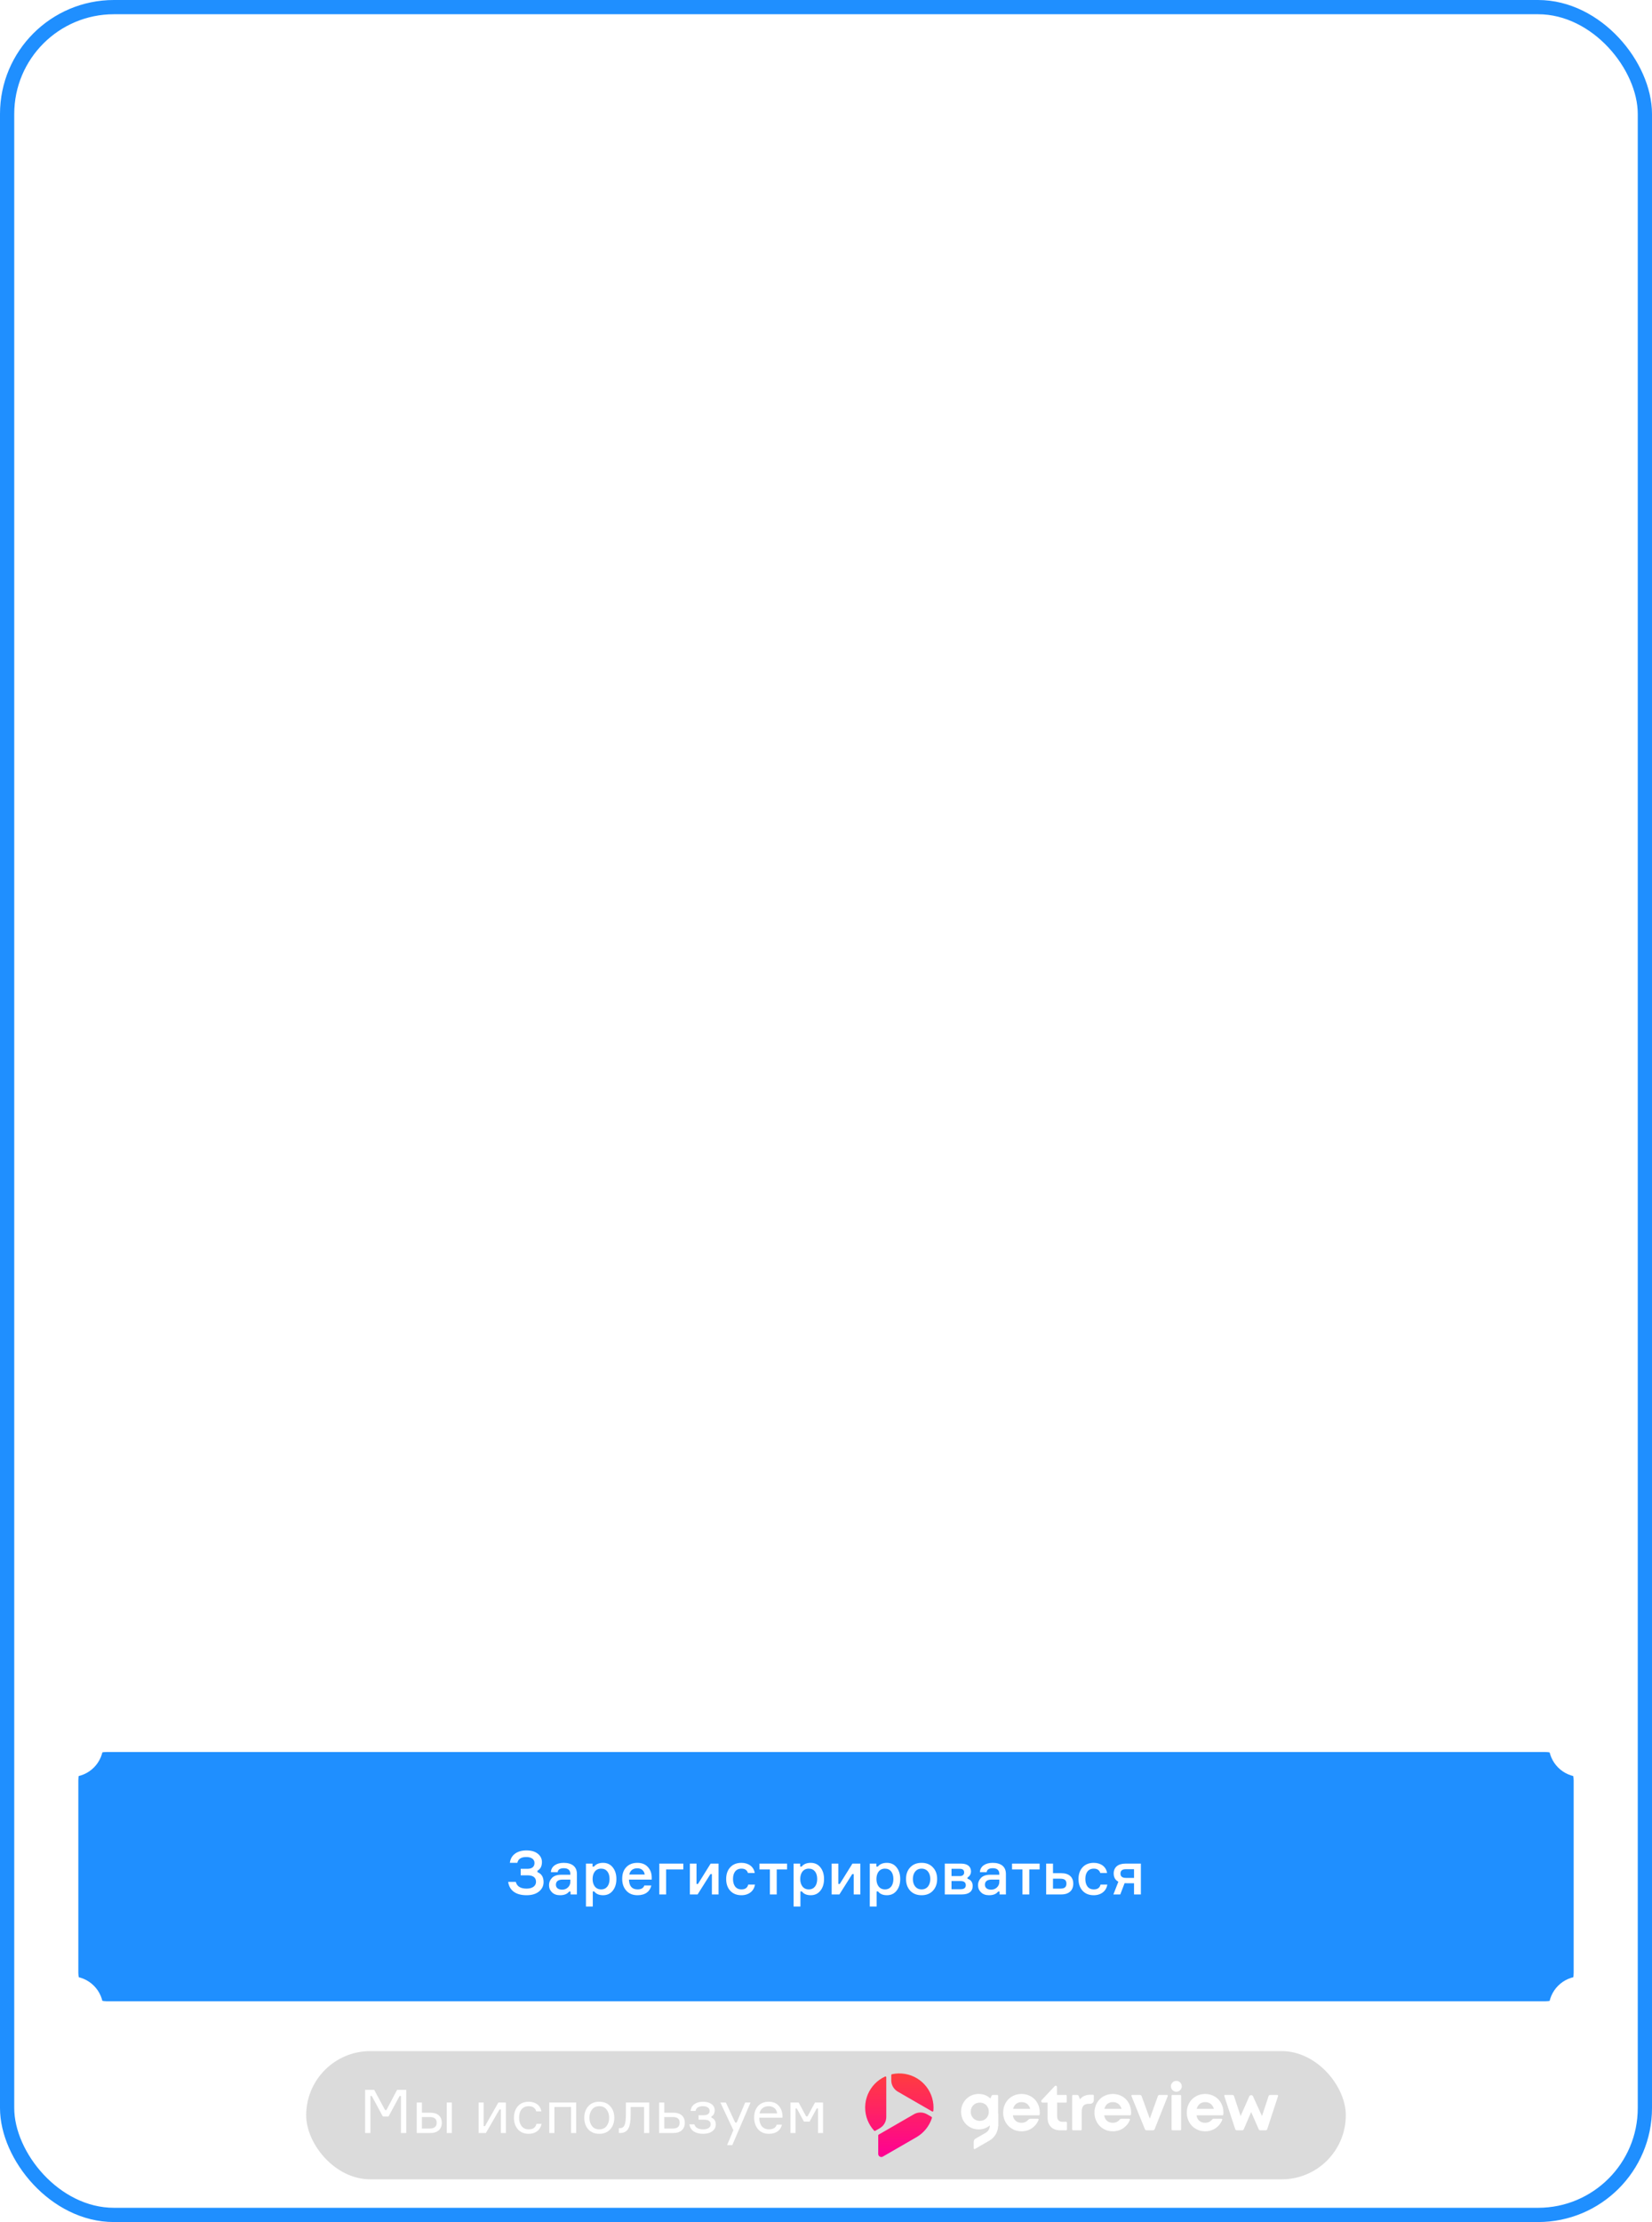 <?xml version="1.0" encoding="UTF-8"?> <svg xmlns="http://www.w3.org/2000/svg" width="464" height="624" viewBox="0 0 464 624" fill="none"> <g filter="url(#filter0_b)"> <rect x="86" y="576" width="292" height="36" rx="18" fill="#111111" fill-opacity="0.15"></rect> <path d="M104.043 599V588.596H104.417L107.528 594.359H109.126L112.237 588.596H112.611V599H114.107V586.862H111.54L108.531 592.557H108.157L105.097 586.862H102.547V599H104.043ZM117.053 599H120.861C122.918 599 124.091 597.912 124.091 596.127C124.091 594.342 122.918 593.288 120.861 593.288H118.498V590.432H117.053V599ZM120.657 594.512C122.085 594.512 122.646 595.056 122.646 596.127C122.646 597.198 121.983 597.742 120.657 597.742H118.498V594.512H120.657ZM125.468 599H126.913V590.432H125.468V599ZM140.3 592.37H140.674V599H142.085V590.432H139.977L136.22 597.062H135.846V590.432H134.435V599H136.475L140.3 592.37ZM150.674 596.416C150.436 597.453 149.722 597.963 148.515 597.963C147.614 597.963 146.934 597.657 146.475 597.028C146.016 596.399 145.795 595.617 145.795 594.682C145.795 592.829 146.679 591.469 148.515 591.469C149.62 591.469 150.317 591.945 150.623 592.914H152.068C151.779 591.282 150.487 590.211 148.515 590.211C147.206 590.211 146.186 590.636 145.455 591.469C144.724 592.302 144.35 593.39 144.35 594.716C144.35 596.025 144.724 597.113 145.455 597.963C146.186 598.796 147.206 599.221 148.515 599.221C150.47 599.221 151.796 598.116 152.119 596.416H150.674ZM161.839 590.432H154.274V599H155.719V591.69H160.394V599H161.839V590.432ZM165.228 591.486C164.48 592.319 164.106 593.407 164.106 594.716C164.106 596.025 164.48 597.113 165.228 597.963C165.993 598.796 167.013 599.221 168.322 599.221C169.631 599.221 170.651 598.796 171.399 597.963C172.164 597.113 172.538 596.025 172.538 594.716C172.538 593.407 172.164 592.319 171.399 591.486C170.651 590.636 169.631 590.211 168.322 590.211C167.013 590.211 165.993 590.636 165.228 591.486ZM166.265 597.028C165.789 596.399 165.551 595.617 165.551 594.716C165.551 593.815 165.789 593.05 166.265 592.421C166.741 591.792 167.421 591.469 168.322 591.469C169.223 591.469 169.903 591.792 170.379 592.421C170.855 593.05 171.093 593.815 171.093 594.716C171.093 595.617 170.855 596.399 170.379 597.028C169.903 597.657 169.223 597.963 168.322 597.963C167.421 597.963 166.741 597.657 166.265 597.028ZM174.113 599C175.184 599 175.966 598.609 176.425 597.844C176.901 597.079 177.139 595.719 177.139 593.781V591.69H180.896V599H182.358V590.432H175.796V593.747C175.796 595.226 175.66 596.246 175.405 596.807C175.15 597.368 174.708 597.64 174.113 597.64H173.824V599H174.113ZM185.136 590.432V599H189.114C191.171 599 192.344 597.912 192.344 596.127C192.344 594.342 191.171 593.288 189.114 593.288H186.581V590.432H185.136ZM186.581 597.742V594.512H188.91C190.338 594.512 190.899 595.056 190.899 596.127C190.899 597.198 190.236 597.742 188.91 597.742H186.581ZM199.313 592.778C199.313 593.509 198.786 594.002 197.647 594.002H196.202V595.26H197.715C199.075 595.26 199.602 595.702 199.602 596.586C199.602 597.47 198.769 597.963 197.494 597.963C196.134 597.963 195.318 597.504 195.029 596.569H193.635C193.89 598.218 195.199 599.221 197.494 599.221C198.599 599.221 199.466 598.966 200.095 598.473C200.724 597.98 201.047 597.368 201.047 596.637C201.047 595.549 200.52 594.903 199.823 594.699V594.325C200.35 594.138 200.741 593.492 200.741 592.591C200.741 591.231 199.517 590.211 197.46 590.211C195.471 590.211 194.128 591.18 193.975 592.795H195.352C195.539 591.911 196.236 591.469 197.426 591.469C198.565 591.469 199.313 591.945 199.313 592.778ZM210.811 590.432H209.298L206.918 596.076H206.493L203.875 590.432H202.328L205.983 598.201L204.215 602.4H205.677L210.811 590.432ZM219.775 594.206C219.758 593.084 219.401 592.132 218.738 591.367C218.075 590.602 217.157 590.211 215.95 590.211C214.675 590.211 213.655 590.619 212.924 591.418C212.193 592.217 211.819 593.288 211.819 594.631C211.819 595.974 212.193 597.079 212.924 597.946C213.655 598.796 214.675 599.221 215.984 599.221C218.024 599.221 219.333 598.184 219.622 596.637H218.16C217.888 597.521 217.157 597.963 215.984 597.963C214.233 597.963 213.298 596.756 213.247 594.699H219.775V594.206ZM215.916 591.469C217.293 591.469 218.16 592.353 218.279 593.492H213.332C213.553 592.319 214.437 591.469 215.916 591.469ZM223.436 599V592.115H223.81L225.799 595.787H227.397L229.386 592.115H229.76V599H231.171V590.432H228.91L226.802 594.342H226.428L224.32 590.432H222.025V599H223.436Z" fill="white"></path> <path d="M292.044 593.238C292.044 593.436 292.034 593.63 292.016 593.82C292.003 593.939 291.901 594.028 291.781 594.028H284.474C284.588 594.705 284.859 595.224 285.287 595.586C285.714 595.948 286.254 596.129 286.908 596.129C287.369 596.129 287.783 596.027 288.151 595.824C288.39 595.691 288.594 595.527 288.764 595.329C288.954 595.107 289.232 594.98 289.524 594.98H291.493C291.661 594.98 291.773 595.15 291.711 595.306C291.34 596.238 290.757 596.989 289.962 597.563C289.077 598.2 288.059 598.519 286.909 598.519C285.946 598.519 285.069 598.29 284.282 597.833C283.496 597.375 282.877 596.745 282.428 595.943C281.979 595.14 281.754 594.251 281.754 593.276C281.754 592.295 281.978 591.403 282.423 590.6C282.869 589.798 283.486 589.169 284.273 588.715C285.06 588.26 285.939 588.033 286.909 588.033C287.902 588.033 288.794 588.268 289.584 588.737C290.374 589.207 290.982 589.837 291.407 590.627C291.832 591.415 292.044 592.286 292.044 593.238ZM286.909 590.319C286.317 590.319 285.813 590.484 285.4 590.814C284.987 591.143 284.702 591.604 284.547 592.197H289.36C289.174 591.593 288.87 591.128 288.449 590.805C288.027 590.481 287.513 590.319 286.909 590.319Z" fill="white"></path> <path d="M317.697 593.238C317.697 593.436 317.687 593.63 317.668 593.82C317.655 593.939 317.553 594.028 317.433 594.028H310.127C310.24 594.705 310.511 595.224 310.939 595.586C311.367 595.948 311.907 596.129 312.56 596.129C313.021 596.129 313.436 596.027 313.803 595.824C314.102 595.659 314.347 595.443 314.537 595.175C314.624 595.051 314.767 594.98 314.918 594.98H317.143C317.311 594.98 317.423 595.15 317.361 595.306C316.99 596.238 316.407 596.989 315.612 597.563C314.727 598.2 313.709 598.519 312.559 598.519C311.596 598.519 310.719 598.29 309.932 597.833C309.146 597.375 308.527 596.745 308.078 595.943C307.629 595.14 307.404 594.251 307.404 593.276C307.404 592.295 307.628 591.403 308.073 590.6C308.519 589.798 309.136 589.169 309.923 588.715C310.71 588.26 311.589 588.033 312.559 588.033C313.552 588.033 314.444 588.268 315.234 588.737C316.024 589.207 316.632 589.837 317.057 590.627C317.483 591.415 317.697 592.286 317.697 593.238ZM312.56 590.319C311.968 590.319 311.464 590.484 311.051 590.814C310.638 591.143 310.353 591.604 310.198 592.197H315.011C314.826 591.593 314.521 591.128 314.1 590.805C313.678 590.481 313.164 590.319 312.56 590.319Z" fill="white"></path> <path d="M325.669 588.308H327.773C327.939 588.308 328.052 588.476 327.991 588.629L324.296 597.939C324.223 598.12 324.049 598.238 323.855 598.238H322.017C321.823 598.238 321.65 598.121 321.578 597.942L317.789 588.63C317.726 588.476 317.84 588.307 318.007 588.307H320.19C320.389 588.307 320.568 588.431 320.636 588.619L322.947 594.961L325.222 588.621C325.29 588.433 325.469 588.308 325.669 588.308Z" fill="white"></path> <path d="M329.059 598.005V588.544C329.059 588.414 329.164 588.309 329.293 588.309H331.509C331.639 588.309 331.743 588.415 331.743 588.544V598.005C331.743 598.135 331.638 598.239 331.509 598.239H329.293C329.164 598.239 329.059 598.134 329.059 598.005Z" fill="white"></path> <path d="M343.627 593.238C343.627 593.436 343.617 593.63 343.598 593.82C343.585 593.939 343.483 594.028 343.363 594.028H336.057C336.17 594.705 336.441 595.224 336.869 595.586C337.297 595.948 337.837 596.129 338.49 596.129C338.951 596.129 339.365 596.027 339.733 595.824C340.032 595.659 340.277 595.443 340.467 595.175C340.554 595.051 340.697 594.98 340.848 594.98H343.073C343.241 594.98 343.353 595.15 343.291 595.306C342.92 596.238 342.338 596.989 341.542 597.563C340.657 598.2 339.639 598.519 338.489 598.519C337.524 598.519 336.649 598.29 335.862 597.833C335.074 597.375 334.457 596.745 334.008 595.943C333.559 595.14 333.334 594.251 333.334 593.276C333.334 592.295 333.558 591.403 334.003 590.6C334.449 589.798 335.065 589.169 335.853 588.715C336.641 588.26 337.519 588.033 338.489 588.033C339.482 588.033 340.374 588.268 341.164 588.737C341.954 589.207 342.562 589.837 342.987 590.627C343.414 591.415 343.627 592.286 343.627 593.238ZM338.491 590.319C337.898 590.319 337.395 590.484 336.982 590.814C336.569 591.143 336.284 591.604 336.129 592.197H340.942C340.757 591.593 340.453 591.128 340.031 590.805C339.609 590.481 339.095 590.319 338.491 590.319Z" fill="white"></path> <path d="M356.758 588.308H358.749C358.909 588.308 359.021 588.464 358.972 588.616L355.93 597.912C355.867 598.107 355.684 598.239 355.479 598.239H353.978C353.79 598.239 353.619 598.128 353.543 597.956L351.413 593.104L349.337 597.952C349.262 598.127 349.09 598.24 348.901 598.24H347.393C347.189 598.24 347.007 598.109 346.943 597.915L343.867 588.617C343.817 588.465 343.929 588.308 344.09 588.308H346.152C346.357 588.308 346.538 588.439 346.602 588.634L348.452 594.226L350.913 588.662C350.989 588.49 351.159 588.38 351.347 588.38H351.487C351.672 588.38 351.841 588.489 351.918 588.658L354.458 594.244L356.308 588.634C356.371 588.439 356.552 588.308 356.758 588.308Z" fill="white"></path> <path d="M278.914 588.308H280.111C280.241 588.308 280.346 588.414 280.346 588.543V597.089L278.008 596.871L277.714 597.098C276.87 597.69 275.924 597.987 274.877 597.987C273.967 597.987 273.133 597.768 272.376 597.331C271.619 596.895 271.022 596.295 270.589 595.531C270.154 594.768 269.938 593.928 269.938 593.013C269.938 591.968 270.223 591.02 270.796 590.169C271.118 589.689 271.528 589.27 271.999 588.937C272.853 588.333 273.812 588.029 274.877 588.029C276.163 588.029 277.262 588.451 278.172 589.295L278.479 588.591C278.554 588.419 278.726 588.308 278.914 588.308ZM275.191 595.59C275.921 595.59 276.526 595.347 277.006 594.858C277.484 594.37 277.723 593.755 277.723 593.013C277.723 592.276 277.486 591.667 277.009 591.185C276.533 590.703 275.927 590.461 275.191 590.461C274.461 590.461 273.856 590.703 273.378 591.185C272.899 591.667 272.66 592.276 272.66 593.013C272.66 593.755 272.898 594.37 273.373 594.858C273.849 595.346 274.456 595.59 275.191 595.59Z" fill="white"></path> <path d="M278.009 593.512V596.94C278.009 597.76 277.571 598.518 276.861 598.928L275.016 599.995L273.984 600.59C273.673 600.769 273.482 601.101 273.482 601.46V603.275C273.482 603.456 273.678 603.568 273.834 603.478L275.532 602.498L275.858 602.31L277.882 601.141C279.407 600.261 280.347 598.634 280.347 596.874V593.514H278.009V593.512Z" fill="white"></path> <path d="M298.448 595.85H299.434C299.564 595.85 299.669 595.956 299.669 596.085V598.004C299.669 598.134 299.563 598.238 299.434 598.238H297.765C296.675 598.238 295.815 597.922 295.184 597.29C294.552 596.659 294.237 595.792 294.237 594.69V590.461H292.852C292.624 590.461 292.441 590.277 292.441 590.05C292.441 589.946 292.481 589.845 292.553 589.768L296.26 585.824C296.328 585.751 296.422 585.711 296.52 585.711C296.718 585.711 296.877 585.871 296.877 586.069V588.307H299.381C299.511 588.307 299.615 588.412 299.615 588.541V590.227C299.615 590.357 299.51 590.461 299.381 590.461H296.922V594.334C296.922 594.818 297.053 595.192 297.318 595.456C297.579 595.719 297.957 595.85 298.448 595.85Z" fill="white"></path> <path d="M306.217 588.255H306.986C307.116 588.255 307.22 588.36 307.22 588.489V589.781C307.22 590.336 306.77 590.786 306.216 590.786H305.938C305.183 590.786 304.643 590.965 304.317 591.32C303.99 591.677 303.828 592.261 303.828 593.076V598.004C303.828 598.134 303.723 598.238 303.593 598.238H301.378C301.248 598.238 301.143 598.132 301.143 598.004V588.542C301.143 588.412 301.249 588.308 301.378 588.308H302.533C302.729 588.308 302.904 588.428 302.976 588.61L303.333 589.529C304.017 588.679 304.978 588.255 306.217 588.255Z" fill="white"></path> <path d="M330.402 587.406C329.559 587.406 328.877 586.722 328.877 585.88C328.877 585.038 329.56 584.355 330.402 584.355C331.244 584.355 331.928 585.038 331.928 585.88C331.928 586.722 331.244 587.406 330.402 587.406Z" fill="white"></path> <path d="M248.604 583.131C247.502 583.636 246.489 584.359 245.653 585.237C244.068 586.9 243.071 589.13 243.004 591.593C243.001 591.682 243 591.772 243 591.862C243 594.364 243.96 596.646 245.526 598.351C245.599 598.431 245.72 598.449 245.814 598.394C246.193 598.176 247.109 597.648 247.111 597.647C247.734 597.284 248.211 596.766 248.519 596.169C248.791 595.647 248.932 595.064 248.932 594.474V583.346C248.932 583.177 248.758 583.06 248.604 583.131ZM250.516 582.489C250.409 582.512 250.333 582.609 250.333 582.718V584.202C250.333 585.531 251.039 586.695 252.099 587.339C252.11 587.346 252.121 587.352 252.133 587.359L261.806 592.942C261.954 593.029 262.142 592.93 262.158 592.759C262.271 591.552 262.155 590.322 261.812 589.159C261.14 586.858 259.627 584.917 257.63 583.686C255.523 582.386 252.93 581.952 250.516 582.489Z" fill="url(#paint0_linear)"></path> <path d="M256.739 593.704L246.784 599.451C246.712 599.493 246.667 599.57 246.667 599.654V604.901C246.682 605.535 247.408 605.944 247.964 605.622L257.451 600.146C259.404 599.001 260.918 597.183 261.671 595.01V595.009C261.73 594.841 261.857 594.591 261.651 594.472C261.272 594.253 260.353 593.722 260.35 593.72C259.75 593.377 259.061 593.212 258.371 593.241C257.799 593.264 257.239 593.424 256.739 593.704Z" fill="url(#paint1_linear)"></path> </g> <rect x="22" y="492" width="420" height="70" rx="8" fill="#1F8FFF"></rect> <path d="M150.126 523.16C150.126 524.129 149.531 524.809 148.12 524.809H146.25V526.628H148.12C149.735 526.628 150.551 527.24 150.551 528.464C150.551 529.637 149.497 530.368 147.916 530.368C146.216 530.368 145.196 529.739 144.873 528.481H142.731C143.071 530.844 144.822 532.221 147.899 532.221C149.378 532.221 150.551 531.864 151.401 531.167C152.251 530.47 152.676 529.586 152.676 528.532C152.676 527.121 152.098 526.186 150.959 525.744V525.336C151.792 524.877 152.217 524.078 152.217 522.905C152.217 521.97 151.826 521.188 151.061 520.576C150.296 519.947 149.225 519.641 147.848 519.641C145.213 519.641 143.462 520.95 143.207 523.126H145.315C145.536 522.038 146.369 521.494 147.831 521.494C149.191 521.494 150.126 522.089 150.126 523.16ZM162.038 532V526.254C162.038 524.163 160.627 523.126 158.298 523.126C156.241 523.126 154.813 524.129 154.728 525.744H156.632C156.717 525.013 157.295 524.639 158.366 524.639C159.59 524.639 160.185 525.217 160.185 526.22V526.475H157.635C156.479 526.475 155.612 526.764 155.051 527.342C154.49 527.92 154.201 528.6 154.201 529.382C154.201 530.181 154.473 530.844 155.034 531.405C155.595 531.949 156.343 532.221 157.295 532.221C158.468 532.221 159.318 531.881 159.845 531.201H160.253V532H162.038ZM157.89 530.657C156.785 530.657 156.139 530.147 156.139 529.263C156.139 528.362 156.768 527.835 157.975 527.835H160.185V528.498C160.185 529.093 159.964 529.603 159.522 530.028C159.08 530.453 158.536 530.657 157.89 530.657ZM168.843 524.758C170.356 524.758 171.206 525.914 171.206 527.665C171.206 529.416 170.356 530.589 168.843 530.589C167.262 530.589 166.446 529.314 166.446 527.665C166.446 526.016 167.262 524.758 168.843 524.758ZM164.576 535.4H166.497V531.167H166.905C167.432 531.864 168.265 532.221 169.387 532.221C170.526 532.221 171.444 531.796 172.107 530.946C172.787 530.096 173.127 529.008 173.127 527.665C173.127 526.339 172.787 525.251 172.107 524.401C171.444 523.551 170.526 523.126 169.387 523.126C168.248 523.126 167.398 523.483 166.837 524.18H166.429V523.347H164.576V535.4ZM183.053 527.189C183.036 526.016 182.662 525.047 181.948 524.282C181.251 523.517 180.265 523.126 179.024 523.126C177.715 523.126 176.661 523.534 175.896 524.35C175.131 525.149 174.757 526.237 174.757 527.614C174.757 528.991 175.148 530.096 175.913 530.946C176.678 531.796 177.732 532.221 179.075 532.221C181.251 532.221 182.594 531.133 182.934 529.484H180.979C180.724 530.215 180.095 530.589 179.092 530.589C177.528 530.589 176.712 529.671 176.661 527.835H183.053V527.189ZM179.007 524.656C180.214 524.656 180.945 525.387 181.081 526.407H176.746C176.967 525.336 177.732 524.656 179.007 524.656ZM187.1 532V524.979H191.928V523.347H185.179V532H187.1ZM199.542 526.288H199.95V532H201.82V523.347H199.593L196.04 529.059H195.632V523.347H193.762V532H195.938L199.542 526.288ZM210.148 529.229C209.944 530.13 209.315 530.589 208.261 530.589C206.646 530.589 205.881 529.365 205.881 527.648C205.881 525.965 206.646 524.758 208.261 524.758C209.213 524.758 209.825 525.166 210.08 525.982H211.984C211.729 524.265 210.301 523.126 208.244 523.126C206.918 523.126 205.864 523.551 205.099 524.384C204.334 525.217 203.96 526.322 203.96 527.665C203.96 529.025 204.334 530.13 205.099 530.963C205.864 531.796 206.918 532.221 208.244 532.221C210.301 532.221 211.78 531.048 212.052 529.229H210.148ZM216.24 524.979V532H218.161V524.979H221.068V523.347H213.316V524.979H216.24ZM227.164 524.758C228.677 524.758 229.527 525.914 229.527 527.665C229.527 529.416 228.677 530.589 227.164 530.589C225.583 530.589 224.767 529.314 224.767 527.665C224.767 526.016 225.583 524.758 227.164 524.758ZM222.897 535.4H224.818V531.167H225.226C225.753 531.864 226.586 532.221 227.708 532.221C228.847 532.221 229.765 531.796 230.428 530.946C231.108 530.096 231.448 529.008 231.448 527.665C231.448 526.339 231.108 525.251 230.428 524.401C229.765 523.551 228.847 523.126 227.708 523.126C226.569 523.126 225.719 523.483 225.158 524.18H224.75V523.347H222.897V535.4ZM239.369 526.288H239.777V532H241.647V523.347H239.42L235.867 529.059H235.459V523.347H233.589V532H235.765L239.369 526.288ZM248.564 524.758C250.077 524.758 250.927 525.914 250.927 527.665C250.927 529.416 250.077 530.589 248.564 530.589C246.983 530.589 246.167 529.314 246.167 527.665C246.167 526.016 246.983 524.758 248.564 524.758ZM244.297 535.4H246.218V531.167H246.626C247.153 531.864 247.986 532.221 249.108 532.221C250.247 532.221 251.165 531.796 251.828 530.946C252.508 530.096 252.848 529.008 252.848 527.665C252.848 526.339 252.508 525.251 251.828 524.401C251.165 523.551 250.247 523.126 249.108 523.126C247.969 523.126 247.119 523.483 246.558 524.18H246.15V523.347H244.297V535.4ZM263.216 527.665C263.216 526.322 262.825 525.234 262.026 524.401C261.244 523.551 260.19 523.126 258.847 523.126C257.504 523.126 256.45 523.551 255.651 524.401C254.869 525.234 254.478 526.322 254.478 527.665C254.478 529.008 254.869 530.113 255.651 530.963C256.45 531.796 257.504 532.221 258.847 532.221C260.19 532.221 261.244 531.796 262.026 530.963C262.825 530.113 263.216 529.008 263.216 527.665ZM261.295 527.665C261.295 529.314 260.428 530.589 258.847 530.589C257.266 530.589 256.399 529.314 256.399 527.665C256.399 526.033 257.266 524.758 258.847 524.758C260.428 524.758 261.295 526.033 261.295 527.665ZM271.756 527.223C272.3 526.951 272.725 526.305 272.725 525.54C272.725 524.18 271.739 523.347 269.988 523.347H265.364V532H270.141C272.113 532 273.201 531.184 273.201 529.62C273.201 528.549 272.623 527.835 271.756 527.614V527.223ZM267.251 530.538V528.243H269.784C270.77 528.243 271.263 528.634 271.263 529.399C271.263 530.164 270.77 530.538 269.784 530.538H267.251ZM269.58 524.809C270.396 524.809 270.804 525.149 270.804 525.829C270.804 526.424 270.413 526.849 269.58 526.849H267.251V524.809H269.58ZM282.533 532V526.254C282.533 524.163 281.122 523.126 278.793 523.126C276.736 523.126 275.308 524.129 275.223 525.744H277.127C277.212 525.013 277.79 524.639 278.861 524.639C280.085 524.639 280.68 525.217 280.68 526.22V526.475H278.13C276.974 526.475 276.107 526.764 275.546 527.342C274.985 527.92 274.696 528.6 274.696 529.382C274.696 530.181 274.968 530.844 275.529 531.405C276.09 531.949 276.838 532.221 277.79 532.221C278.963 532.221 279.813 531.881 280.34 531.201H280.748V532H282.533ZM278.385 530.657C277.28 530.657 276.634 530.147 276.634 529.263C276.634 528.362 277.263 527.835 278.47 527.835H280.68V528.498C280.68 529.093 280.459 529.603 280.017 530.028C279.575 530.453 279.031 530.657 278.385 530.657ZM287.178 524.979V532H289.099V524.979H292.006V523.347H284.254V524.979H287.178ZM293.836 523.347V532H298.086C300.245 532 301.452 530.861 301.452 528.974C301.452 527.121 300.245 526.033 298.086 526.033H295.757V523.347H293.836ZM295.757 530.368V527.58H297.814C299.055 527.58 299.531 528.039 299.531 528.974C299.531 529.875 299.055 530.368 297.814 530.368H295.757ZM309.109 529.229C308.905 530.13 308.276 530.589 307.222 530.589C305.607 530.589 304.842 529.365 304.842 527.648C304.842 525.965 305.607 524.758 307.222 524.758C308.174 524.758 308.786 525.166 309.041 525.982H310.945C310.69 524.265 309.262 523.126 307.205 523.126C305.879 523.126 304.825 523.551 304.06 524.384C303.295 525.217 302.921 526.322 302.921 527.665C302.921 529.025 303.295 530.13 304.06 530.963C304.825 531.796 305.879 532.221 307.205 532.221C309.262 532.221 310.741 531.048 311.013 529.229H309.109ZM316.086 523.347C313.995 523.347 312.805 524.401 312.805 526.118C312.805 527.189 313.247 527.971 314.114 528.43L312.72 532H314.658L315.865 528.838C316.001 528.855 316.205 528.855 316.477 528.855H318.517V532H320.438V523.347H316.086ZM316.239 527.359C315.219 527.359 314.709 526.951 314.709 526.135C314.709 525.319 315.219 524.911 316.239 524.911H318.517V527.359H316.239Z" fill="white"></path> <rect x="18" y="488" width="428" height="78" rx="12" stroke="white" stroke-width="2" stroke-dasharray="6 6"></rect> <circle cx="444" cy="490" r="9" fill="white"></circle> <circle cx="444" cy="564" r="9" fill="white"></circle> <circle cx="20" cy="490" r="9" fill="white"></circle> <circle cx="20" cy="564" r="9" fill="white"></circle> <rect x="2" y="2" width="460" height="620" rx="30" stroke="#1F8FFF" stroke-width="4"></rect> <defs> <filter id="filter0_b" x="56" y="546" width="352" height="96" filterUnits="userSpaceOnUse" color-interpolation-filters="sRGB"> <feFlood flood-opacity="0" result="BackgroundImageFix"></feFlood> <feGaussianBlur in="BackgroundImage" stdDeviation="15"></feGaussianBlur> <feComposite in2="SourceAlpha" operator="in" result="effect1_backgroundBlur"></feComposite> <feBlend mode="normal" in="SourceGraphic" in2="effect1_backgroundBlur" result="shape"></feBlend> </filter> <linearGradient id="paint0_linear" x1="252.598" y1="605.612" x2="252.598" y2="582.264" gradientUnits="userSpaceOnUse"> <stop stop-color="#FE0094"></stop> <stop offset="1" stop-color="#FF3D3E"></stop> </linearGradient> <linearGradient id="paint1_linear" x1="252.598" y1="605.612" x2="252.598" y2="582.264" gradientUnits="userSpaceOnUse"> <stop stop-color="#FE0094"></stop> <stop offset="1" stop-color="#FF3D3E"></stop> </linearGradient> </defs> </svg> 